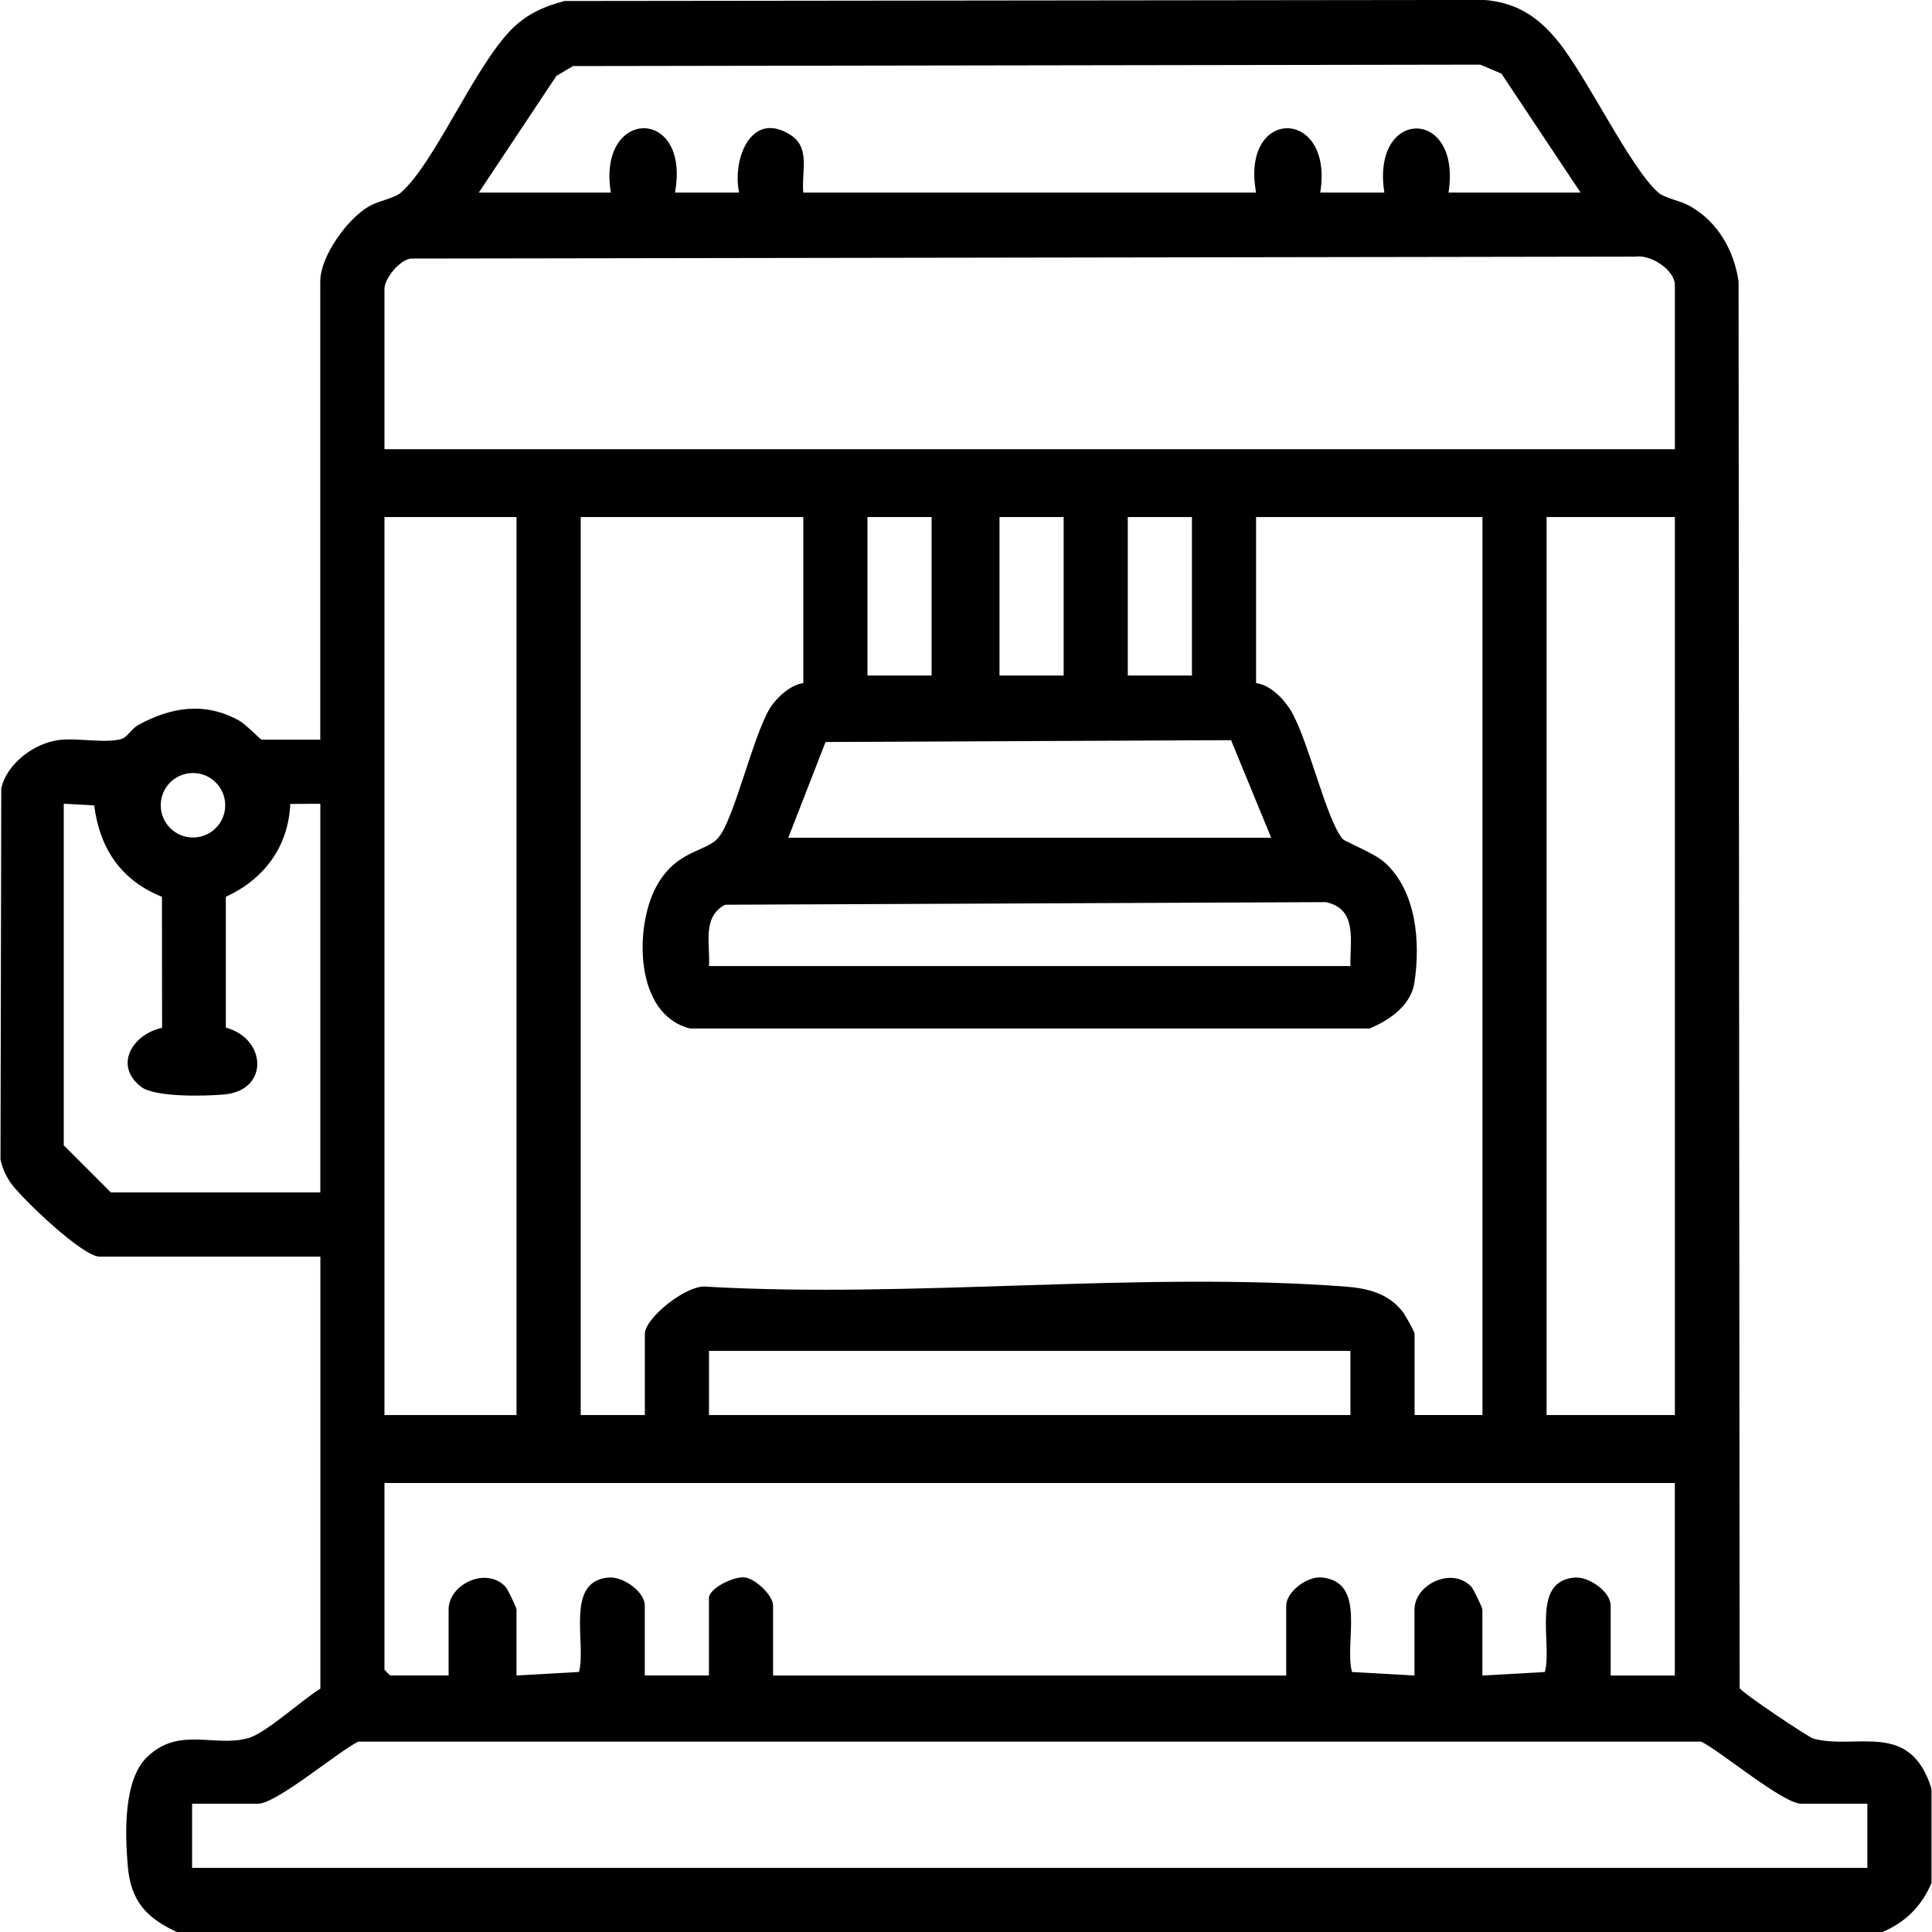 <?xml version="1.0" encoding="UTF-8"?>
<svg xmlns="http://www.w3.org/2000/svg" id="Layer_2" data-name="Layer 2" viewBox="0 0 350 350">
  <defs>
    <style>
      .cls-1 {
        fill: none;
      }
    </style>
  </defs>
  <g id="Layer_1-2" data-name="Layer 1">
    <g>
      <rect class="cls-1" width="350" height="350"></rect>
      <path d="M349.91,324.03v17.09c-1.81,4.23-4.67,7.08-8.89,8.89H32.06c-5.59-2.57-8.37-5.66-8.91-11.94-.49-5.75-.86-15.57,3.51-19.78,5.85-5.63,12.29-1.63,18.42-3.45,3.21-.96,9.71-6.96,12.96-8.92v-78.27H18.04c-3.1,0-14.14-10.58-16.07-13.32-.93-1.32-1.53-2.7-1.88-4.27l.14-67.2c.94-4.49,5.94-8.19,10.35-8.79,3.33-.45,8.62.65,11.42-.2,1.08-.32,1.85-1.86,2.98-2.49,5.99-3.3,12.11-4.3,18.37-.82,1.25.7,3.81,3.44,4.08,3.44h10.59V50.95c0-4.5,4.95-11.41,8.93-13.63,1.81-1.01,4.51-1.38,5.73-2.47,6.12-5.45,13.06-22.34,19.84-29.38,2.76-2.86,5.95-4.29,9.75-5.29l166.65-.19c5.76.49,9.61,2.96,13.19,7.32,5.37,6.54,13.11,22.94,18.26,27.53,1.22,1.09,3.93,1.46,5.73,2.47,5.08,2.83,8.05,8.06,8.86,13.7l.19,254.78c.26.77,12.45,8.93,13.38,9.18,7.88,2.09,17.49-3.4,21.37,9.05ZM286.34,34.89l-14.34-21.55-3.84-1.63-164.35.26-3.01,1.78-14.06,21.14h23.92c-2.52-15.42,14.48-15.66,11.62,0h11.62c-1.29-6.05,2.19-15.07,9.38-10.4,3.59,2.33,1.88,6.72,2.24,10.4h82.03c-2.86-15.66,14.15-15.42,11.62,0h11.62c-2.44-15.48,14.07-15.48,11.62,0h23.92ZM303.42,81.37v-29.73c0-2.74-4.42-5.6-7.15-5.15l-221.85.35c-2.09.27-4.77,3.65-4.77,5.49v29.05h233.77ZM69.65,93.67v162.68h23.92V93.67h-23.92ZM145.53,93.67h-40.33v162.68h11.62v-14.7c0-2.93,7.8-9.14,11.27-8.55,37.61,2.13,78.31-2.82,115.55-.03,4.11.31,7.82,1.19,10.47,4.57.46.59,2.15,3.57,2.15,4v14.7h12.3V93.67h-41.01v30.08c2.55.31,5.02,2.85,6.3,4.98,3.18,5.3,6.36,19.64,9.38,23.26.39.46,5.69,2.54,7.58,4.22,5.79,5.16,6.55,14.48,5.42,21.84-.63,4.1-4.57,6.83-8.14,8.27h-123.08c-10.07-2.5-10.03-18.17-6.26-25.43,3.63-6.99,9.07-6.42,11.38-9.13,2.9-3.4,6.25-18.38,9.35-23.46,1.14-1.88,3.79-4.3,6.05-4.54v-30.08ZM168.77,93.67h-11.62v28.71h11.62v-28.71ZM192.69,93.67h-11.62v28.71h11.62v-28.71ZM215.93,93.67h-11.62v28.71h11.62v-28.71ZM303.42,93.67h-23.24v162.68h23.24V93.67ZM230.29,151.77l-7.27-17.68-73.46.33-6.76,17.35h87.49ZM40.8,145.88c0-3.22-2.61-5.84-5.84-5.84s-5.84,2.61-5.84,5.84,2.61,5.84,5.84,5.84,5.84-2.61,5.84-5.84ZM11.55,145.62v61.86l8.54,8.54h37.94v-70.41l-5.44.03c-.36,7.8-4.75,13.62-11.68,16.83v23.69c7.38,1.97,7.91,11.36-.28,12.11-3.46.32-12.6.54-15.08-1.39-5.06-3.93-1.44-9.56,3.81-10.68l-.02-23.73c-7.42-3.01-11.25-8.69-12.28-16.57l-5.51-.3ZM244.64,175.01c-.09-4.57,1.34-10.39-4.48-11.58l-108.81.47c-4.22,2.25-2.66,7.15-2.91,11.11h116.2ZM244.64,244.73h-116.2v11.62h116.2v-11.62ZM303.42,268.66H69.65v33.84l1.03,1.03h10.59v-11.96c0-4.53,6.75-7.83,10.29-4.14.41.43,2.01,3.81,2.01,4.14v11.96l11.32-.64c1.39-5.19-2.65-16.57,5.47-17.11,2.56-.17,6.45,2.56,6.45,5.1v12.65h11.62v-14.01c0-1.79,4.47-3.95,6.43-3.76s5.19,3.23,5.19,5.13v12.65h92.96v-12.65c0-2.51,3.78-5.38,6.43-5.12,8.27.82,4.03,11.74,5.49,17.13l11.32.64v-11.96c0-4.53,6.75-7.83,10.29-4.14.41.43,2.01,3.81,2.01,4.14v11.96l11.32-.64c1.39-5.19-2.65-16.57,5.47-17.11,2.56-.17,6.45,2.56,6.45,5.1v12.65h11.62v-34.86ZM338.29,326.76h-11.96c-3.32,0-14.49-9.43-18.14-11.25H64.9c-3.66,1.82-14.82,11.25-18.14,11.25h-11.96v11.62h303.49v-11.62Z"></path>
    </g>
  </g>
</svg>
